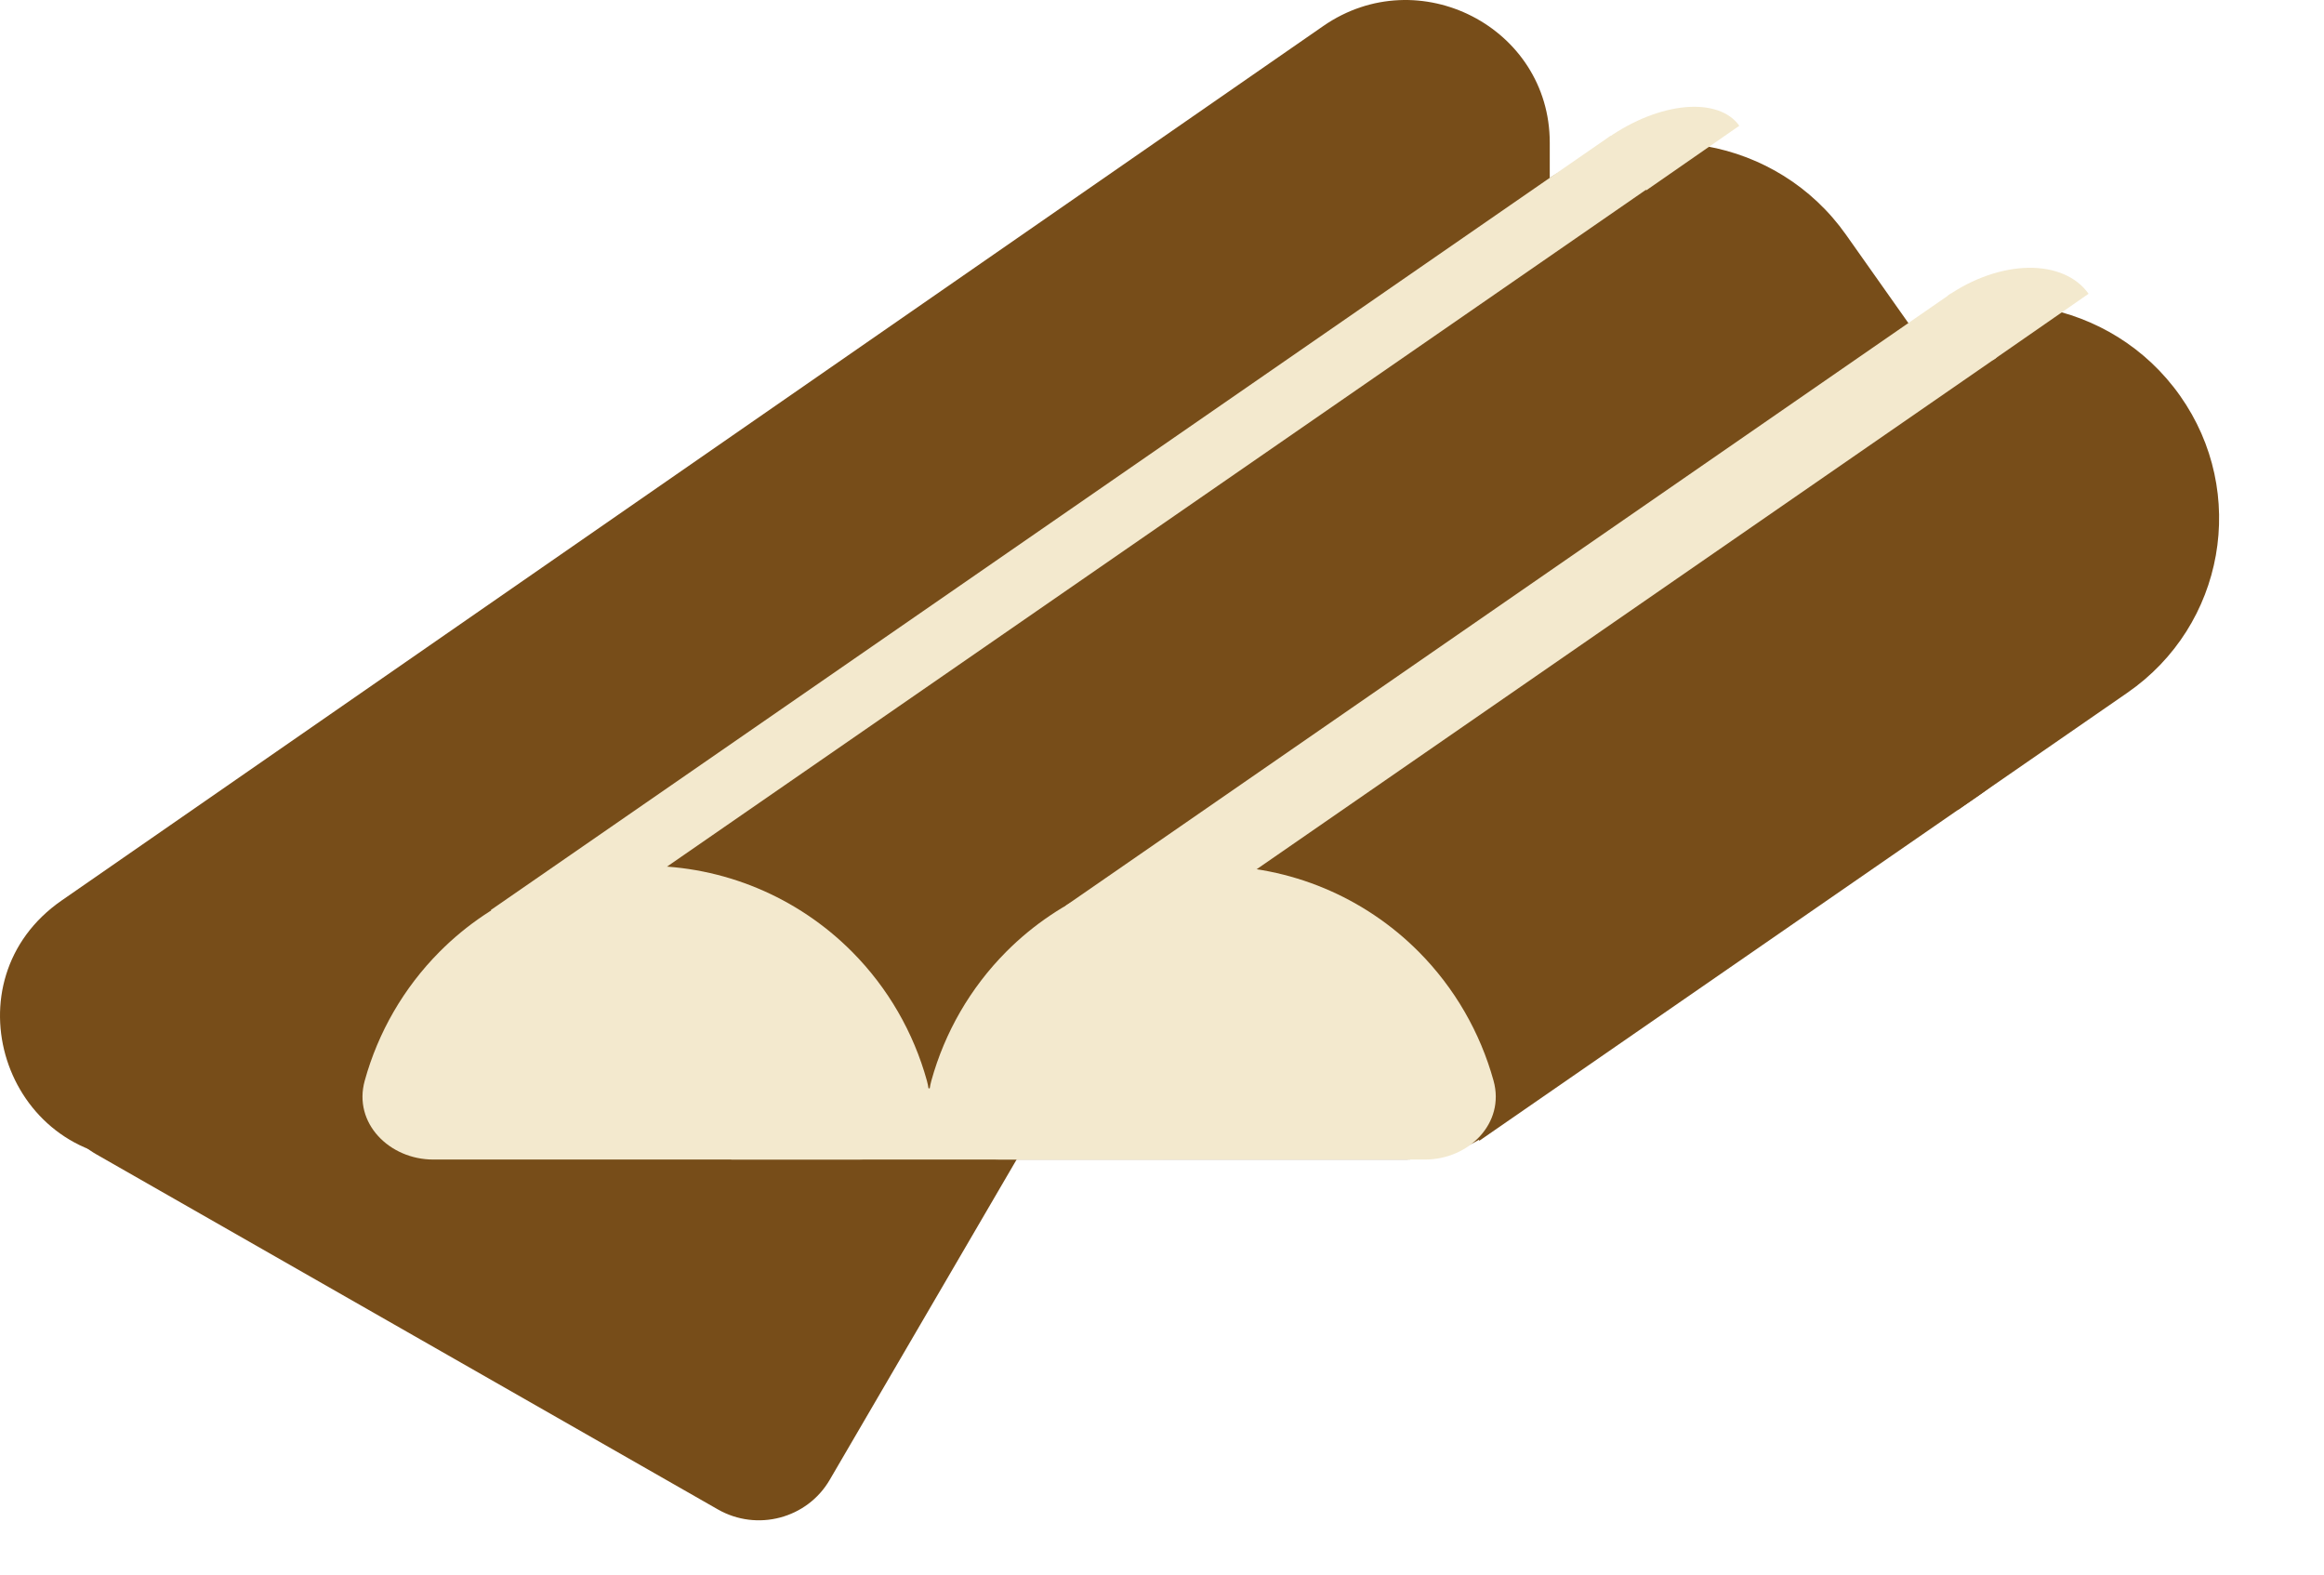 <svg width="93" height="63" viewBox="0 0 93 63" fill="none" xmlns="http://www.w3.org/2000/svg">
<path d="M41.844 21.059L61.818 7.254C65.732 4.549 71.129 5.506 73.873 9.393L81.293 19.9C84.037 23.786 83.09 29.13 79.176 31.835L59.202 45.64L41.844 21.059Z" fill="#774D19"/>
<path d="M68.454 18.393L75.237 13.704C79.134 11.011 84.508 11.964 87.24 15.834C89.973 19.703 89.029 25.024 85.132 27.717L78.349 32.406L68.454 18.393Z" fill="#774D19"/>
<path d="M5.77 46.394C0.14 46.394 -2.145 39.225 2.466 36.03L52.954 1.041C56.77 -1.604 62.017 1.097 62.017 5.707V40.696C62.017 43.843 59.438 46.394 56.258 46.394H5.77Z" fill="#774D19"/>
<path d="M3.861 46.189C1.088 44.605 2.02 40.436 5.209 40.161L40.121 37.156C42.761 36.928 44.569 39.733 43.246 42.001L33.202 59.211C32.299 60.759 30.297 61.288 28.73 60.394L3.861 46.189Z" fill="#774D19"/>
<path d="M34.349 46.394C36.1 46.394 37.562 44.939 37.092 43.241C36.557 41.308 35.535 39.528 34.1 38.084C31.91 35.881 28.94 34.643 25.843 34.643C22.746 34.643 19.776 35.881 17.587 38.084C16.152 39.528 15.129 41.308 14.595 43.241C14.124 44.939 15.586 46.394 17.338 46.394L34.349 46.394Z" fill="#F3E9CE"/>
<path d="M57.025 46.394C58.776 46.394 60.238 44.939 59.768 43.241C59.233 41.308 58.21 39.528 56.776 38.084C54.586 35.881 51.616 34.643 48.519 34.643C45.422 34.643 42.452 35.881 40.262 38.084C38.828 39.528 37.805 41.308 37.27 43.241C36.8 44.939 38.262 46.394 40.014 46.394L57.025 46.394Z" fill="#F3E9CE"/>
<rect x="46.539" y="43.545" width="2.849" height="17.277" transform="rotate(90 46.539 43.545)" fill="#F3E9CE"/>
<path d="M65.938 7.544L21.131 38.518L19.642 36.41L64.448 5.435L65.938 7.544Z" fill="#F3E9CE"/>
<path d="M79.895 14.311L44.445 38.818L42.63 36.248L78.08 11.741L79.895 14.311Z" fill="#F3E9CE"/>
<path d="M69.602 5.032C69.405 4.753 69.113 4.544 68.743 4.417C68.374 4.289 67.934 4.246 67.449 4.288C66.964 4.331 66.443 4.46 65.916 4.666C65.389 4.873 64.866 5.154 64.378 5.493L65.881 7.614L69.602 5.032Z" fill="#F3E9CE"/>
<path d="M83.579 11.754C83.34 11.416 83.004 11.151 82.591 10.973C82.177 10.795 81.695 10.707 81.17 10.715C80.646 10.723 80.09 10.827 79.534 11.02C78.978 11.213 78.433 11.492 77.931 11.841L79.752 14.409L83.579 11.754Z" fill="#F3E9CE"/>
</svg>
